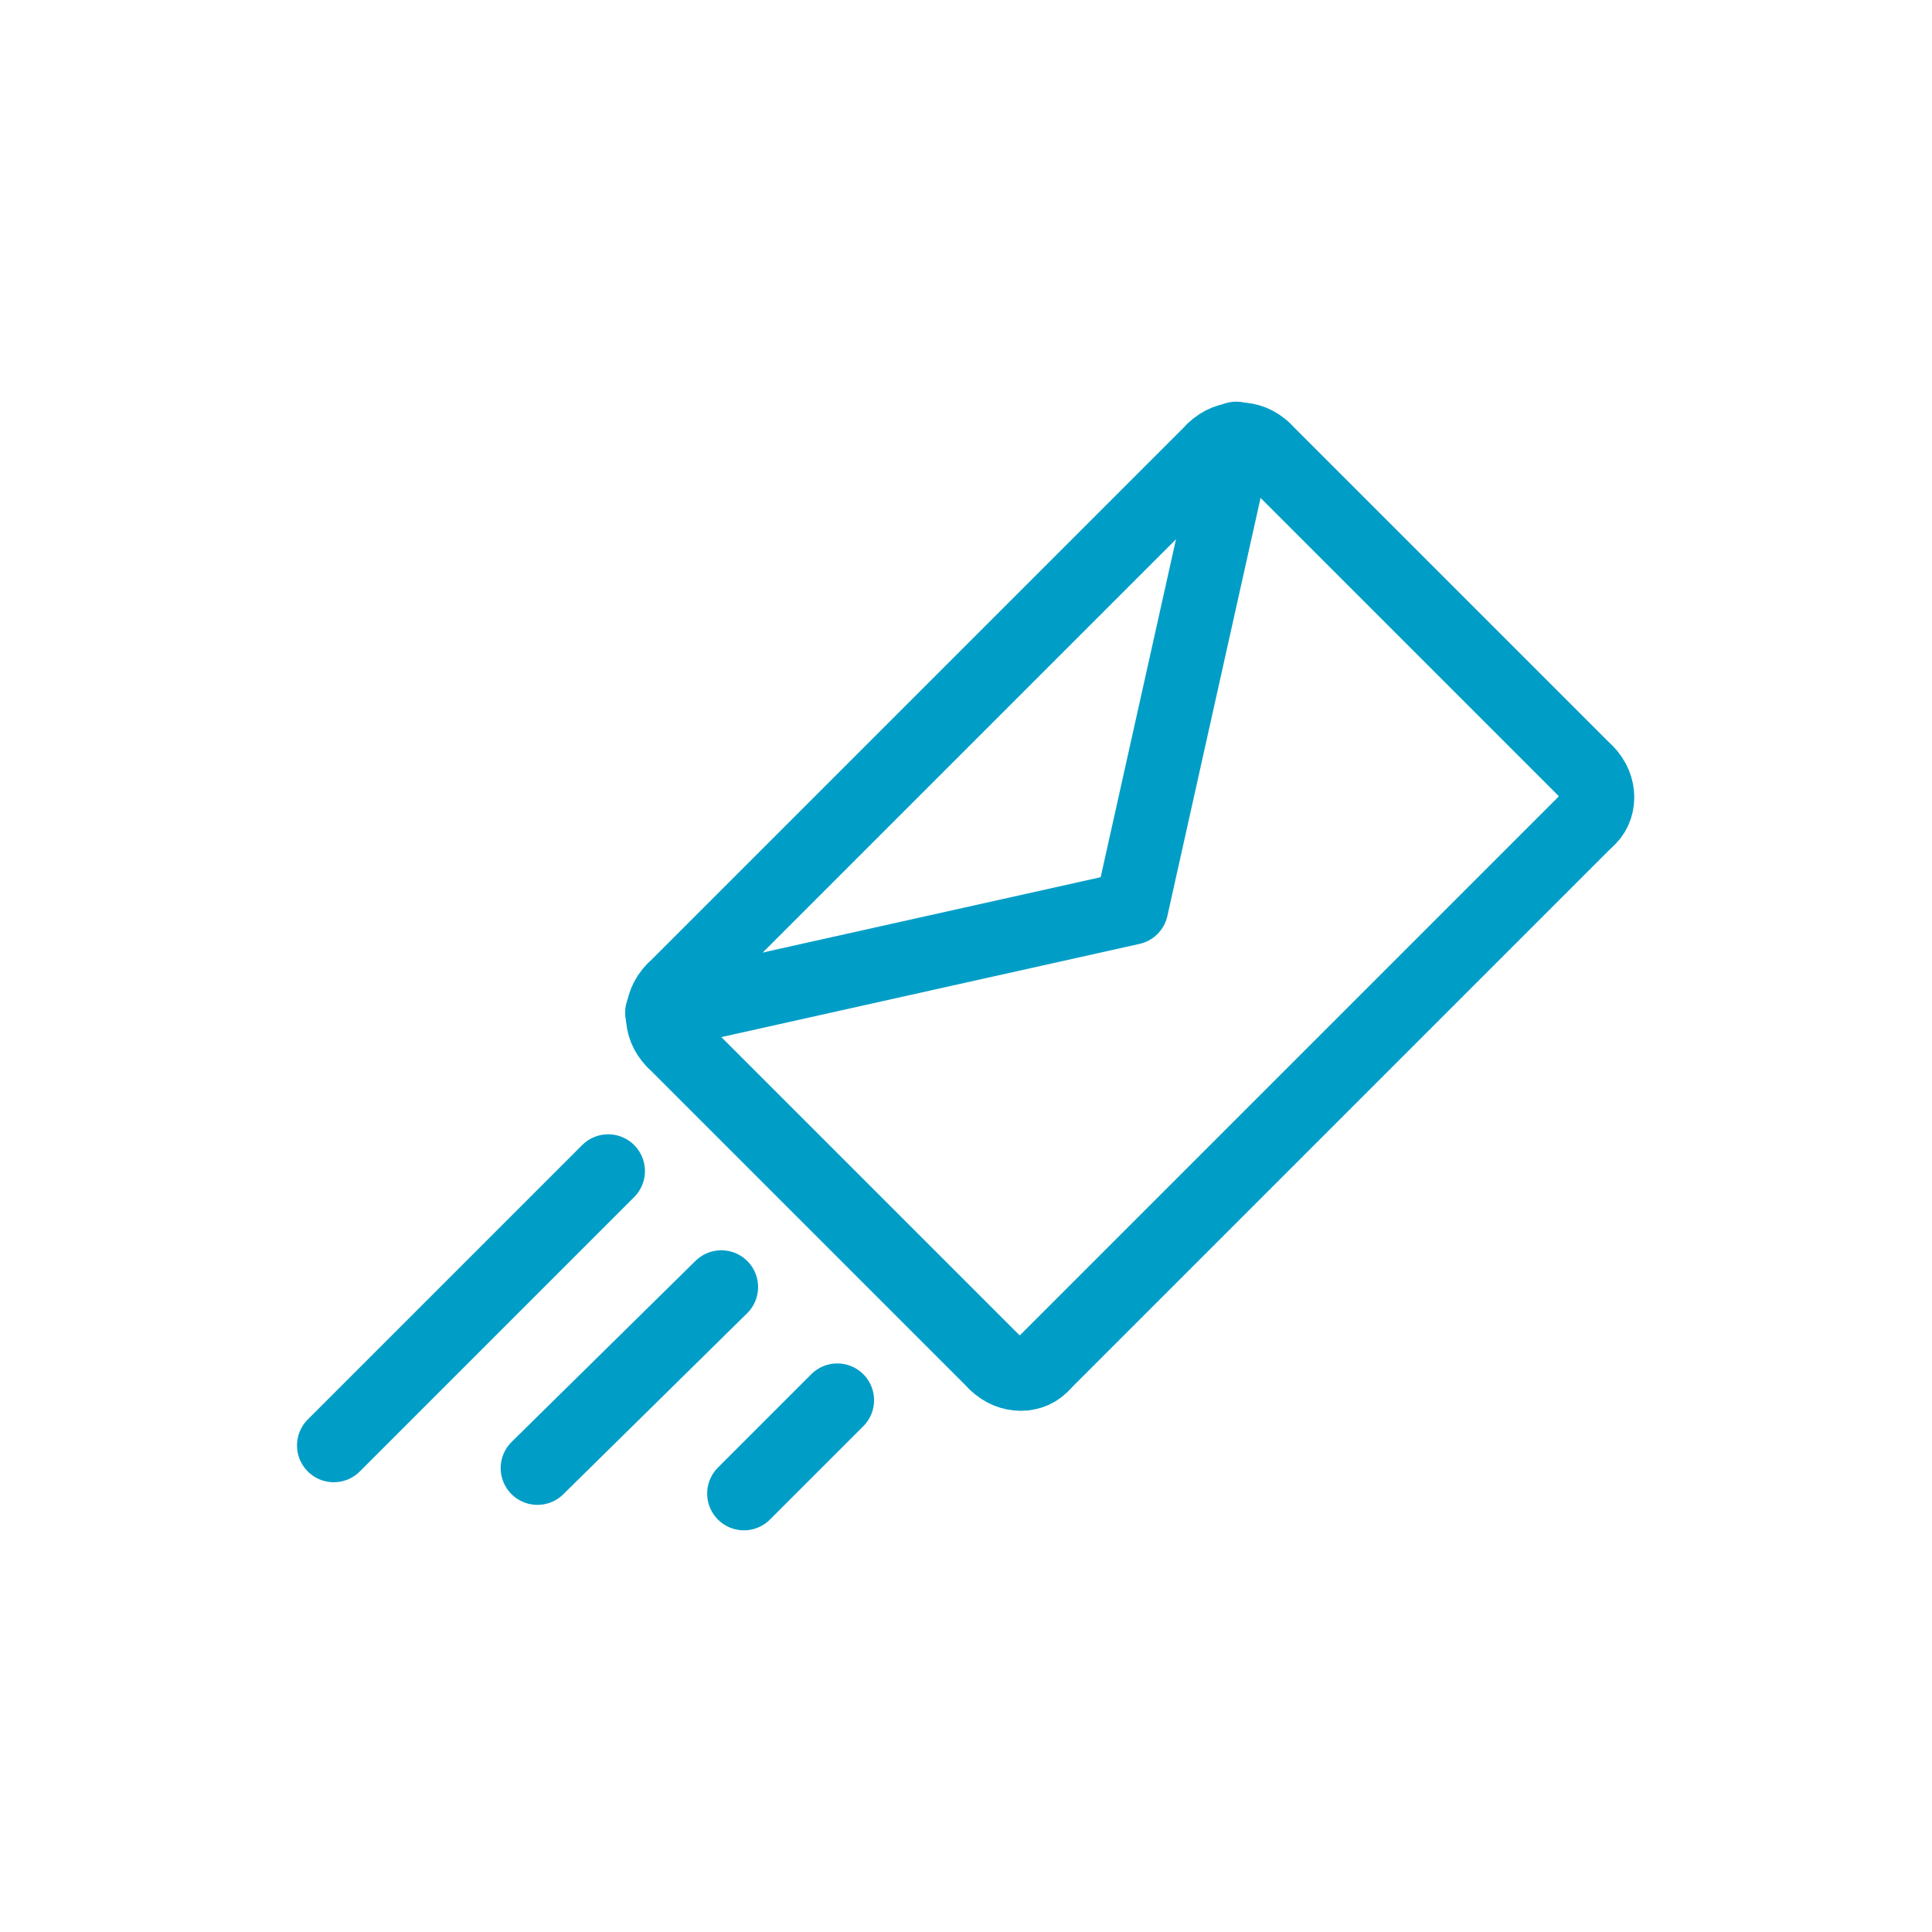 <?xml version="1.0" encoding="UTF-8"?>
<!DOCTYPE svg PUBLIC "-//W3C//DTD SVG 1.1//EN" "http://www.w3.org/Graphics/SVG/1.1/DTD/svg11.dtd">
<!-- Creator: CorelDRAW 2021 (64-Bit) -->
<svg xmlns="http://www.w3.org/2000/svg" xml:space="preserve" width="76px" height="76px" version="1.1" style="shape-rendering:geometricPrecision; text-rendering:geometricPrecision; image-rendering:optimizeQuality; fill-rule:evenodd; clip-rule:evenodd"
viewBox="0 0 6.83 6.83"
 xmlns:xlink="http://www.w3.org/1999/xlink"
 xmlns:xodm="http://www.corel.com/coreldraw/odm/2003">
 <defs>
  <style type="text/css">
   <![CDATA[
    .str0 {stroke:#009EC7;stroke-width:0.26;stroke-linecap:round;stroke-linejoin:round;stroke-miterlimit:10}
    .fil0 {fill:none;fill-rule:nonzero}
   ]]>
  </style>
 </defs>
 <g id="Layer_x0020_1">
  <g id="_1979182116544">
   <path class="fil0 str0" d="M5.61 2.73c0.05,0.05 0.05,0.13 0,0.17"/>
   <line class="fil0 str0" x1="5.61" y1="2.9" x2="3.69" y2= "4.82" />
   <path class="fil0 str0" d="M3.69 4.82c-0.04,0.05 -0.12,0.05 -0.17,0"/>
   <line class="fil0 str0" x1="3.52" y1="4.82" x2="2.38" y2= "3.68" />
   <path class="fil0 str0" d="M2.38 3.68c-0.05,-0.05 -0.05,-0.13 0,-0.18"/>
   <line class="fil0 str0" x1="2.38" y1="3.5" x2="4.29" y2= "1.59" />
   <path class="fil0 str0" d="M4.29 1.59c0.05,-0.05 0.13,-0.05 0.18,0"/>
   <line class="fil0 str0" x1="4.47" y1="1.59" x2="5.61" y2= "2.73" />
   <polyline class="fil0 str0" points="2.34,3.58 4,3.21 4.37,1.55 "/>
   <line class="fil0 str0" x1="2.15" y1="4.14" x2="1.18" y2= "5.11" />
   <line class="fil0 str0" x1="2.55" y1="4.55" x2="1.9" y2= "5.19" />
   <line class="fil0 str0" x1="2.96" y1="4.95" x2="2.63" y2= "5.28" />
  </g>
  <path class="fil0" d="M6.83 3.41c0,1.89 -1.53,3.42 -3.42,3.42 -1.88,0 -3.41,-1.53 -3.41,-3.42 0,-1.88 1.53,-3.41 3.41,-3.41 1.89,0 3.42,1.53 3.42,3.41z"/>
 </g>
</svg>
